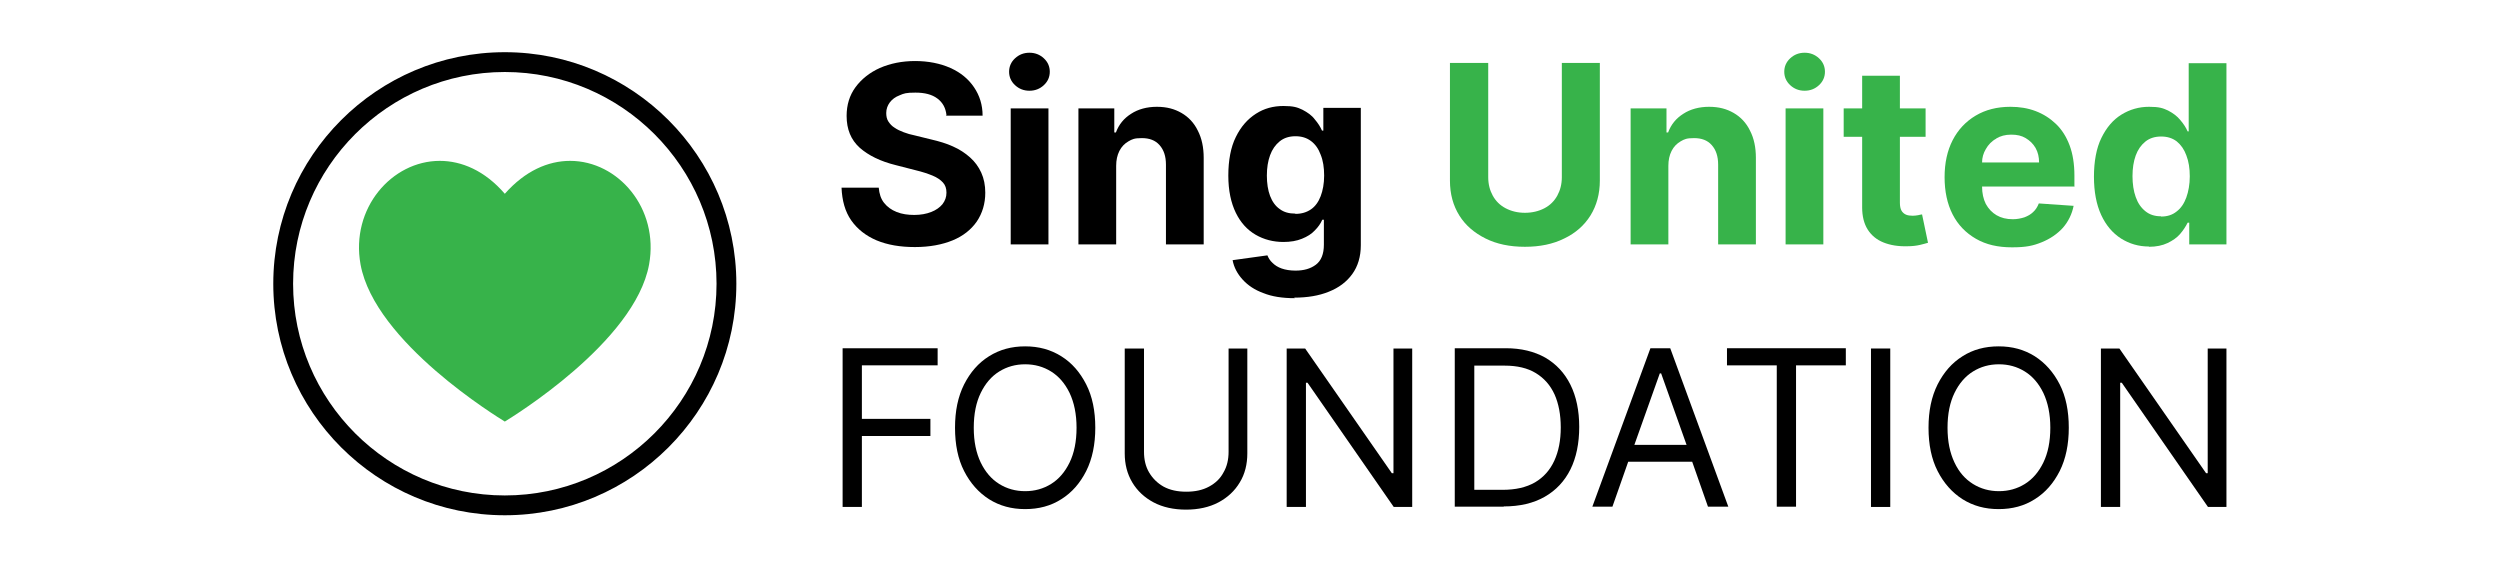<?xml version="1.0" encoding="UTF-8"?>
<svg xmlns="http://www.w3.org/2000/svg" version="1.1" viewBox="0 0 934 212">
  <defs>
    <style>
      .cls-1 {
        fill: #37b34a;
      }
    </style>
  </defs>
  <g>
    <g id="Path_Heart">
      <g>
        <path class="cls-1" d="M213,60.1c17.9,0,33.3,17.7,29.5,38.7-5.3,29.1-51.5,57.2-53.9,58.7-2.4-1.5-48.6-29.6-53.9-58.7-3.8-21,11.7-38.7,29.6-38.7,8.1,0,16.8,3.6,24.3,12.3,7.6-8.6,16.2-12.3,24.4-12.3Z"></path>
        <path d="M188.6,192.5c-47.7,0-86.5-38.8-86.5-86.5S140.9,19.5,188.6,19.5s86.5,38.8,86.5,86.5-38.8,86.5-86.5,86.5ZM188.6,26.9c-43.6,0-79.1,35.5-79.1,79.1s35.5,79.1,79.1,79.1,79.1-35.5,79.1-79.1S232.2,26.9,188.6,26.9Z"></path>
        <g>
          <path d="M314.8,189.3v-59.2h35.5v6.4h-28.3v20h25.6v6.4h-25.6v26.5h-7.2Z"></path>
          <path d="M409.2,159.8c0,6.2-1.1,11.6-3.4,16.2-2.3,4.5-5.3,8-9.3,10.5-3.9,2.5-8.4,3.7-13.5,3.7s-9.5-1.2-13.5-3.7c-3.9-2.5-7-6-9.3-10.5-2.3-4.5-3.4-9.9-3.4-16.2s1.1-11.6,3.4-16.2c2.3-4.5,5.3-8,9.3-10.5s8.4-3.7,13.5-3.7,9.5,1.2,13.5,3.7,7,6,9.3,10.5c2.3,4.5,3.4,9.9,3.4,16.2ZM402.2,159.8c0-5.1-.9-9.4-2.6-13-1.7-3.5-4-6.2-6.9-8-2.9-1.8-6.1-2.7-9.7-2.7s-6.8.9-9.7,2.7c-2.9,1.8-5.2,4.5-6.9,8-1.7,3.5-2.6,7.8-2.6,13s.9,9.4,2.6,13c1.7,3.5,4,6.2,6.9,8,2.9,1.8,6.1,2.7,9.7,2.7s6.8-.9,9.7-2.7c2.9-1.8,5.2-4.5,6.9-8s2.6-7.8,2.6-13Z"></path>
          <path d="M458.8,130.2h7.2v39.2c0,4-.9,7.7-2.8,10.8-1.9,3.2-4.6,5.7-8,7.5-3.4,1.8-7.5,2.7-12.1,2.7s-8.7-.9-12.1-2.7c-3.4-1.8-6.1-4.3-8-7.5-1.9-3.2-2.8-6.8-2.8-10.8v-39.2h7.2v38.6c0,2.9.6,5.5,1.9,7.7,1.3,2.2,3.1,4,5.4,5.3,2.4,1.3,5.2,1.9,8.5,1.9s6.1-.6,8.5-1.9c2.4-1.3,4.2-3,5.4-5.3,1.3-2.2,1.9-4.8,1.9-7.7v-38.6Z"></path>
          <path d="M527.6,130.2v59.2h-6.9l-32.2-46.4h-.6v46.4h-7.2v-59.2h6.9l32.4,46.6h.6v-46.6h7Z"></path>
          <path d="M561.8,189.3h-18.3v-59.2h19.1c5.7,0,10.6,1.2,14.7,3.5,4.1,2.4,7.2,5.7,9.4,10.1,2.2,4.4,3.3,9.7,3.3,15.8s-1.1,11.5-3.3,15.9-5.4,7.8-9.6,10.2c-4.2,2.4-9.3,3.6-15.3,3.6ZM550.7,183h10.6c4.9,0,8.9-.9,12.2-2.8,3.2-1.9,5.6-4.6,7.2-8.1,1.6-3.5,2.4-7.6,2.4-12.4s-.8-8.9-2.3-12.3c-1.6-3.5-3.9-6.1-7-8-3.1-1.9-7-2.8-11.6-2.8h-11.4v46.4Z"></path>
          <path d="M638.2,189.3h7.5l-21.7-59.2h-7.4l-21.7,59.2h7.5l5.9-16.8h23.9l5.9,16.8ZM610.6,166.2l9.5-26.7h.5l9.5,26.7h-19.4Z"></path>
          <path d="M645.2,136.5v-6.4h44.4v6.4h-18.6v52.8h-7.2v-52.8h-18.6Z"></path>
          <path d="M706.2,130.2v59.2h-7.2v-59.2h7.2Z"></path>
          <path d="M772.9,159.8c0,6.2-1.1,11.6-3.4,16.2-2.3,4.5-5.3,8-9.3,10.5-3.9,2.5-8.4,3.7-13.5,3.7s-9.5-1.2-13.5-3.7c-3.9-2.5-7-6-9.3-10.5-2.3-4.5-3.4-9.9-3.4-16.2s1.1-11.6,3.4-16.2c2.3-4.5,5.3-8,9.3-10.5,3.9-2.5,8.4-3.7,13.5-3.7s9.5,1.2,13.5,3.7c3.9,2.5,7,6,9.3,10.5,2.3,4.5,3.4,9.9,3.4,16.2ZM766,159.8c0-5.1-.9-9.4-2.6-13-1.7-3.5-4-6.2-6.9-8-2.9-1.8-6.1-2.7-9.7-2.7s-6.8.9-9.7,2.7c-2.9,1.8-5.2,4.5-6.9,8-1.7,3.5-2.6,7.8-2.6,13s.9,9.4,2.6,13,4,6.2,6.9,8c2.9,1.8,6.1,2.7,9.7,2.7s6.8-.9,9.7-2.7c2.9-1.8,5.2-4.5,6.9-8s2.6-7.8,2.6-13Z"></path>
          <path d="M831.8,130.2v59.2h-6.9l-32.2-46.4h-.6v46.4h-7.2v-59.2h6.9l32.4,46.6h.6v-46.6h7Z"></path>
        </g>
        <g>
          <path d="M353.6,43c-.3-2.7-1.4-4.7-3.4-6.2-2-1.5-4.7-2.2-8.2-2.2s-4.3.3-5.9,1c-1.6.6-2.8,1.5-3.7,2.7-.8,1.1-1.3,2.4-1.3,3.9,0,1.2.2,2.3.8,3.2.6.9,1.3,1.7,2.3,2.3,1,.7,2.1,1.2,3.4,1.7,1.3.5,2.7.9,4.2,1.2l6.1,1.5c3,.7,5.7,1.5,8.1,2.6,2.5,1.1,4.6,2.5,6.4,4.1,1.8,1.6,3.2,3.5,4.2,5.7,1,2.2,1.5,4.7,1.5,7.5,0,4.1-1.1,7.7-3.2,10.8-2.1,3-5.1,5.4-9,7s-8.6,2.5-14.1,2.5-10.2-.8-14.3-2.5c-4-1.7-7.2-4.2-9.5-7.5-2.3-3.3-3.4-7.4-3.6-12.2h13.9c.2,2.3.8,4.2,2,5.7,1.2,1.5,2.7,2.6,4.7,3.4,2,.8,4.2,1.1,6.6,1.1s4.5-.4,6.3-1.1c1.8-.7,3.2-1.7,4.2-2.9,1-1.3,1.5-2.7,1.5-4.3s-.4-2.8-1.3-3.8c-.9-1-2.2-1.9-3.9-2.6-1.7-.7-3.8-1.4-6.3-2l-7.4-1.9c-5.7-1.4-10.2-3.6-13.5-6.5-3.3-3-4.9-6.9-4.9-11.9,0-4.1,1.1-7.7,3.3-10.7s5.3-5.5,9.1-7.2c3.9-1.7,8.3-2.6,13.2-2.6s9.4.9,13.2,2.6c3.8,1.7,6.7,4.1,8.8,7.2s3.2,6.6,3.2,10.6h-13.7Z"></path>
          <path d="M384.6,33.9c-2.1,0-3.9-.7-5.4-2.1-1.5-1.4-2.2-3.1-2.2-5s.7-3.6,2.2-5c1.5-1.4,3.3-2.1,5.4-2.1s3.9.7,5.4,2.1c1.5,1.4,2.2,3.1,2.2,5s-.7,3.6-2.2,5c-1.5,1.4-3.3,2.1-5.4,2.1ZM377.6,91.3v-50.8h14.1v50.8h-14.1Z"></path>
          <path d="M417,61.9v29.4h-14.1v-50.8h13.4v9h.6c1.1-3,3-5.3,5.7-7,2.6-1.7,5.9-2.6,9.6-2.6s6.6.8,9.2,2.3c2.6,1.5,4.7,3.7,6.1,6.6,1.5,2.9,2.2,6.3,2.2,10.2v32.3h-14.1v-29.8c0-3.1-.8-5.5-2.4-7.3-1.6-1.8-3.8-2.6-6.6-2.6s-3.6.4-5,1.2c-1.4.8-2.6,2-3.4,3.6-.8,1.6-1.2,3.4-1.2,5.6Z"></path>
          <path d="M483.7,111.4c-4.6,0-8.5-.6-11.7-1.9-3.3-1.2-5.8-2.9-7.8-5.1-1.9-2.1-3.2-4.5-3.7-7.2l13-1.8c.4,1,1,2,1.9,2.8.9.9,2,1.6,3.4,2.1,1.4.5,3.2.8,5.2.8,3.1,0,5.6-.7,7.6-2.2,2-1.5,3-4,3-7.5v-9.3h-.6c-.6,1.4-1.5,2.7-2.8,4-1.2,1.3-2.8,2.3-4.8,3.1-1.9.8-4.3,1.2-6.9,1.2-3.8,0-7.3-.9-10.4-2.7-3.1-1.8-5.6-4.5-7.4-8.2-1.8-3.7-2.8-8.3-2.8-13.9s.9-10.6,2.8-14.4c1.9-3.9,4.4-6.7,7.5-8.7s6.5-2.9,10.3-2.9,5.2.5,7.1,1.4c1.9,1,3.5,2.1,4.6,3.6,1.2,1.4,2.1,2.8,2.7,4.2h.5v-8.5h14v51.3c0,4.3-1.1,7.9-3.2,10.8-2.1,2.9-5,5.1-8.8,6.6-3.7,1.5-8,2.2-12.9,2.2ZM484,79.9c2.3,0,4.2-.6,5.8-1.7,1.6-1.1,2.8-2.8,3.6-4.9.8-2.1,1.3-4.7,1.3-7.7s-.4-5.6-1.3-7.8c-.8-2.2-2-3.9-3.6-5.1-1.6-1.2-3.5-1.8-5.8-1.8s-4.3.6-5.9,1.9-2.8,3-3.6,5.2c-.8,2.2-1.2,4.7-1.2,7.6s.4,5.5,1.2,7.6,2,3.8,3.6,4.9c1.6,1.2,3.5,1.7,5.8,1.7Z"></path>
          <path class="cls-1" d="M583.4,23.5h14.3v44c0,4.9-1.2,9.3-3.5,13-2.3,3.7-5.6,6.6-9.8,8.6-4.2,2.1-9.1,3.1-14.7,3.1s-10.5-1-14.7-3.1c-4.2-2.1-7.5-4.9-9.8-8.6-2.3-3.7-3.5-8-3.5-13V23.5h14.3v42.7c0,2.6.6,4.9,1.7,6.9,1.1,2,2.7,3.6,4.8,4.7,2.1,1.1,4.5,1.7,7.2,1.7s5.2-.6,7.3-1.7c2.1-1.1,3.7-2.7,4.8-4.7,1.1-2,1.7-4.3,1.7-6.9V23.5Z"></path>
          <path class="cls-1" d="M623.3,61.9v29.4h-14.1v-50.8h13.4v9h.6c1.1-3,3-5.3,5.7-7,2.6-1.7,5.9-2.6,9.6-2.6s6.6.8,9.2,2.3c2.6,1.5,4.7,3.7,6.1,6.6,1.5,2.9,2.2,6.3,2.2,10.2v32.3h-14.1v-29.8c0-3.1-.8-5.5-2.4-7.3-1.6-1.8-3.8-2.6-6.6-2.6s-3.6.4-5,1.2c-1.4.8-2.6,2-3.4,3.6-.8,1.6-1.2,3.4-1.2,5.6Z"></path>
          <path class="cls-1" d="M674.2,33.9c-2.1,0-3.9-.7-5.4-2.1-1.5-1.4-2.2-3.1-2.2-5s.7-3.6,2.2-5c1.5-1.4,3.3-2.1,5.4-2.1s3.9.7,5.4,2.1c1.5,1.4,2.2,3.1,2.2,5s-.7,3.6-2.2,5c-1.5,1.4-3.3,2.1-5.4,2.1ZM667.1,91.3v-50.8h14.1v50.8h-14.1Z"></path>
          <path class="cls-1" d="M718.1,80.1c-.4,0-.9.2-1.5.3-.7.1-1.3.2-2,.2-.9,0-1.8-.1-2.5-.4-.7-.3-1.3-.8-1.7-1.5s-.6-1.7-.6-3v-24.6h9.6v-10.6h-9.6v-12.2h-14.1v12.2h-6.9v10.6h6.9v26.4c0,3.3.7,6.1,2.1,8.3,1.4,2.2,3.4,3.8,5.9,4.8,2.5,1,5.5,1.5,8.9,1.4,1.8,0,3.4-.2,4.7-.5,1.3-.3,2.3-.6,3-.8l-2.2-10.5Z"></path>
          <path class="cls-1" d="M775,69.5v-3.9c0-4.3-.6-8.1-1.8-11.3-1.2-3.2-2.9-5.9-5.1-8-2.2-2.1-4.7-3.7-7.6-4.8s-6-1.6-9.4-1.6c-5,0-9.3,1.1-13,3.3-3.7,2.2-6.6,5.3-8.6,9.2-2,3.9-3,8.5-3,13.8s1,10,3,13.9c2,3.9,4.9,6.9,8.7,9.1s8.2,3.2,13.5,3.2,7.9-.6,11.1-1.9,5.8-3.1,7.9-5.4c2-2.3,3.4-5.1,4-8.2l-13-.9c-.5,1.3-1.2,2.4-2.1,3.2-.9.9-2,1.5-3.3,2-1.3.4-2.7.7-4.3.7-2.4,0-4.4-.5-6.1-1.5-1.7-1-3-2.4-4-4.2-.9-1.8-1.4-4-1.4-6.5h0s34.6,0,34.6,0ZM745.7,51.8c1.6-1,3.5-1.5,5.7-1.5s3.9.4,5.4,1.3,2.8,2.1,3.7,3.7c.9,1.6,1.3,3.4,1.3,5.4h-21.3c0-1.8.5-3.5,1.4-5,.9-1.6,2.2-3,3.9-3.9Z"></path>
          <path class="cls-1" d="M802.9,92.1c-3.9,0-7.3-1-10.5-3-3.1-2-5.6-4.9-7.4-8.8-1.8-3.9-2.7-8.7-2.7-14.3s.9-10.7,2.8-14.5c1.9-3.9,4.4-6.8,7.5-8.7,3.1-1.9,6.5-2.9,10.3-2.9s5.2.5,7.1,1.4c1.9,1,3.4,2.1,4.6,3.6,1.2,1.4,2.1,2.8,2.7,4.2h.4v-25.5h14.1v67.7h-13.9v-8.1h-.6c-.7,1.4-1.6,2.8-2.8,4.2-1.2,1.4-2.8,2.5-4.7,3.4s-4.2,1.4-7,1.4ZM807.4,80.9c2.3,0,4.2-.6,5.8-1.9,1.6-1.2,2.8-3,3.6-5.2s1.3-4.9,1.3-7.9-.4-5.6-1.3-7.9c-.8-2.2-2-3.9-3.6-5.2-1.6-1.2-3.5-1.8-5.8-1.8s-4.3.6-5.9,1.9c-1.6,1.3-2.8,3-3.6,5.2-.8,2.2-1.2,4.8-1.2,7.7s.4,5.6,1.2,7.8c.8,2.3,2,4,3.6,5.3,1.6,1.3,3.5,1.9,5.8,1.9Z"></path>
        </g>
      </g>
    </g>
  </g>
</svg>
